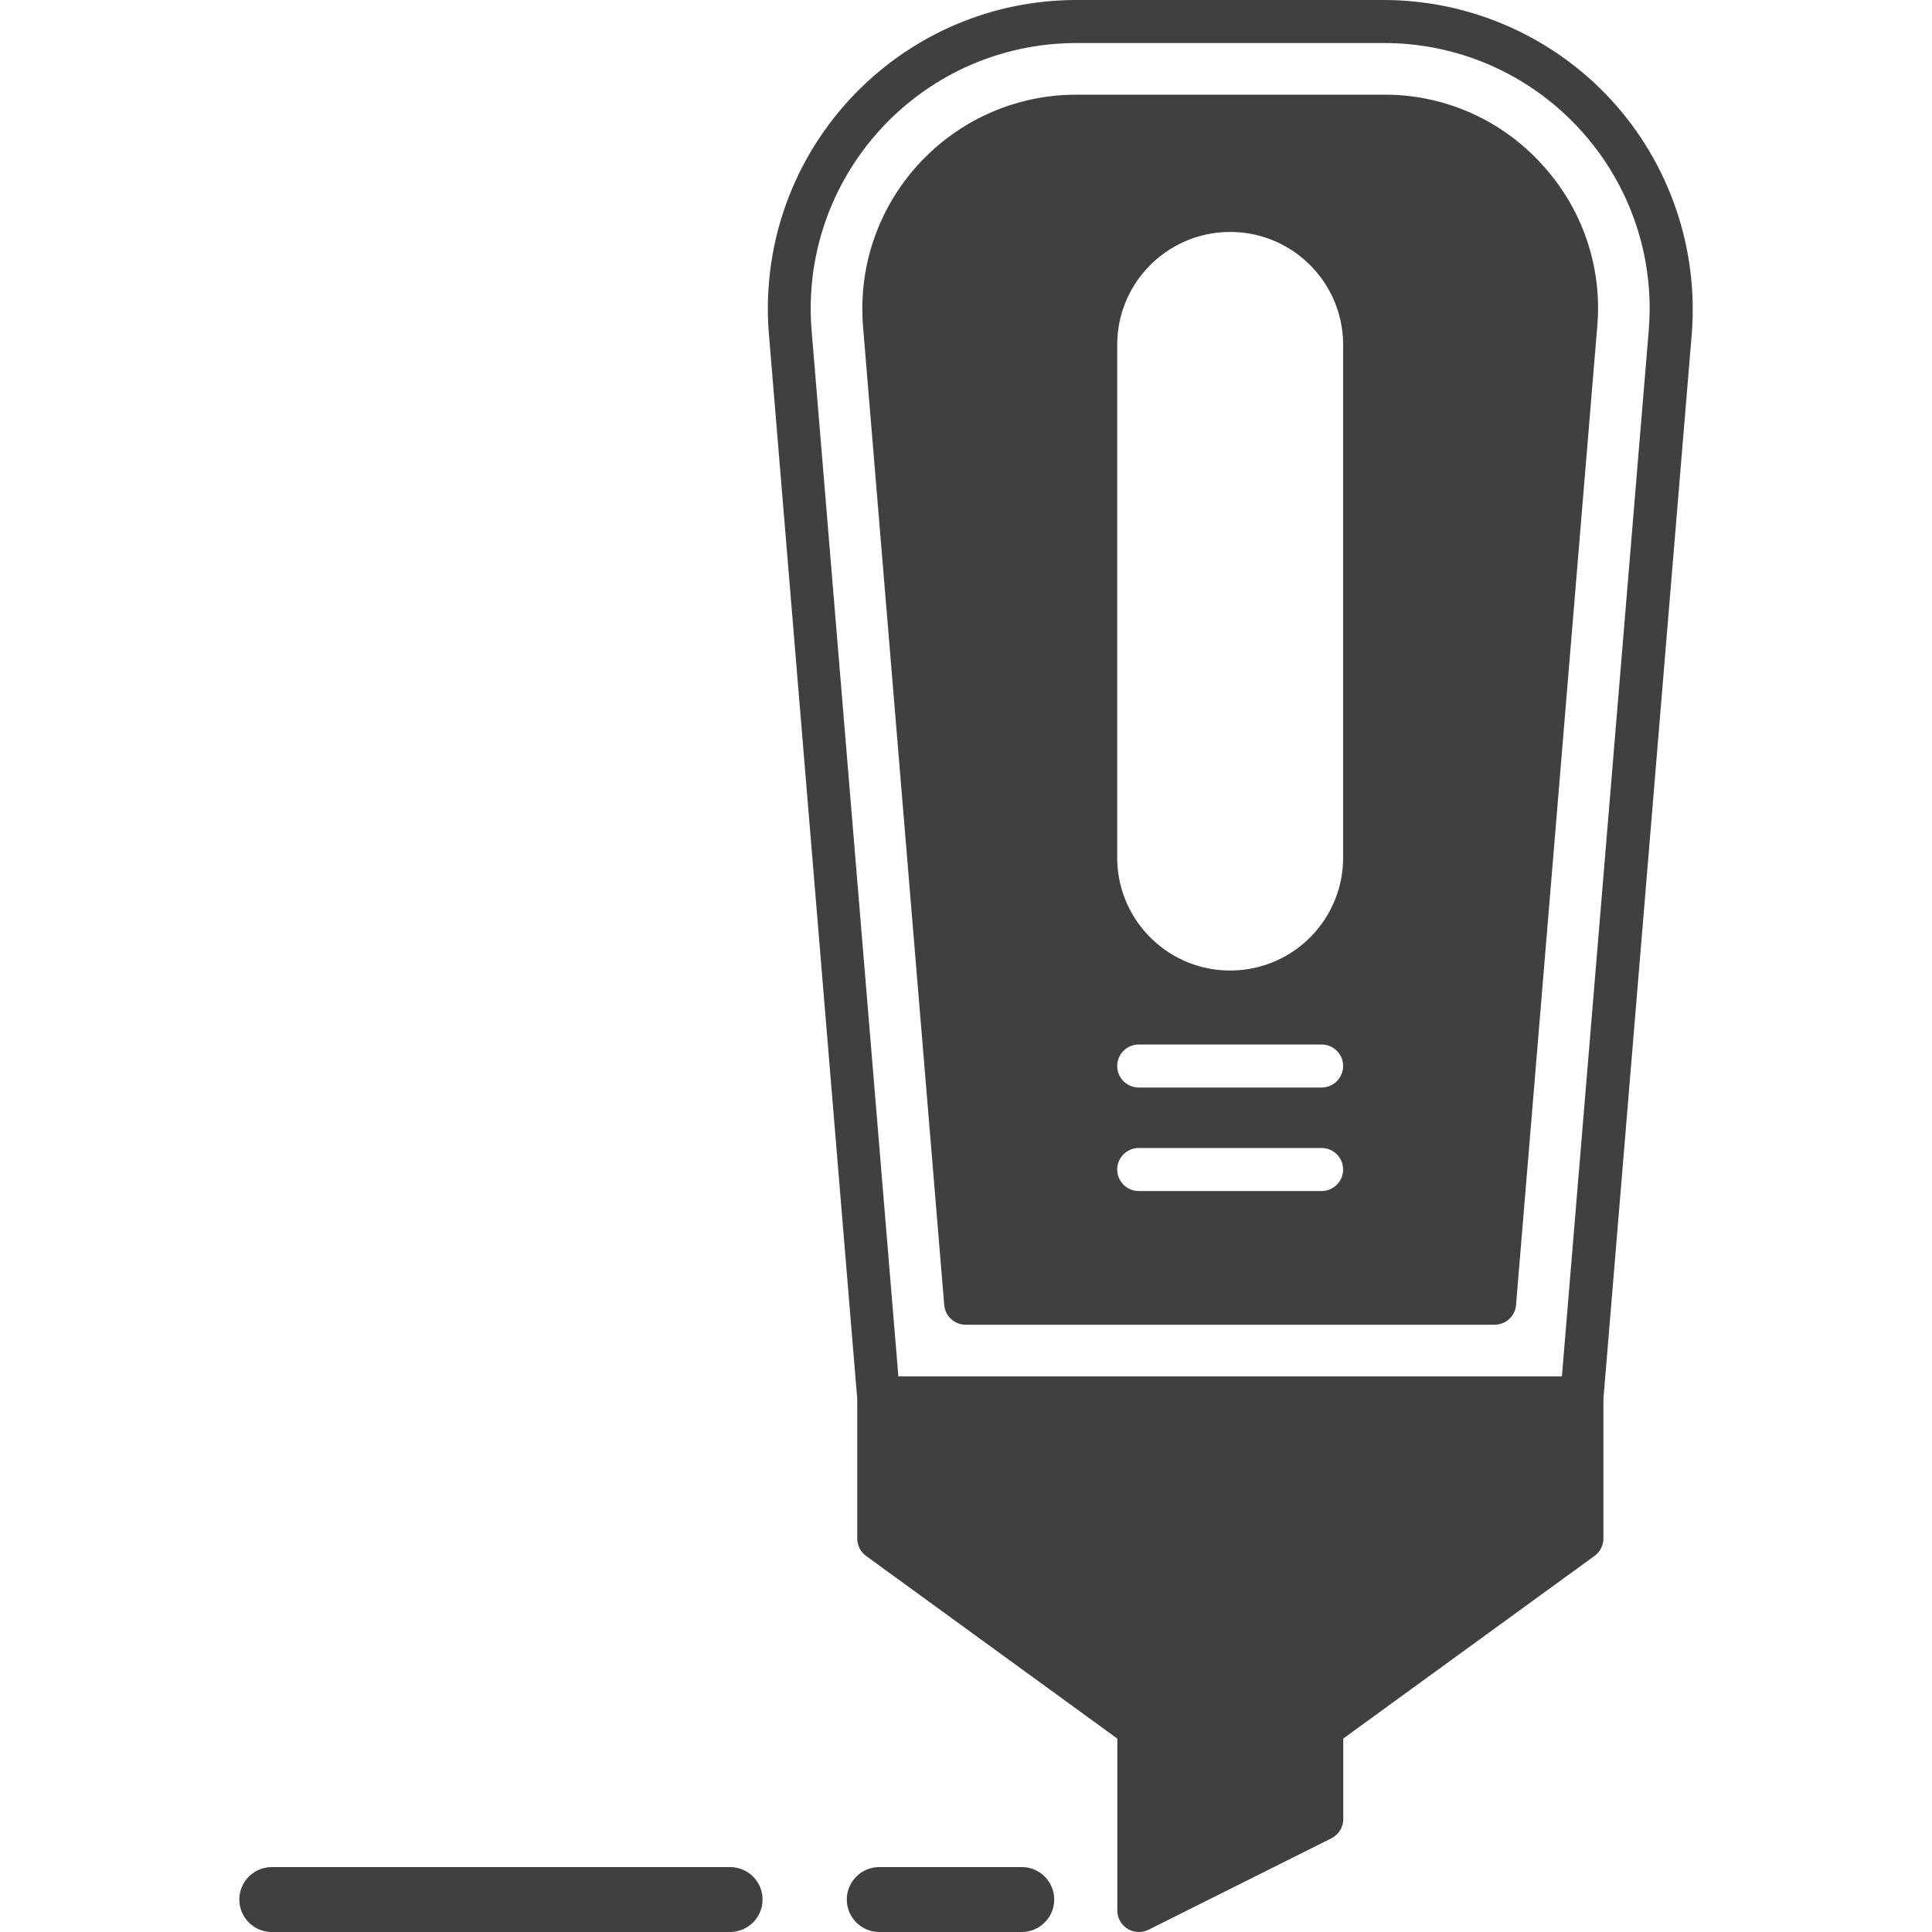 <?xml version="1.0" encoding="utf-8"?>
<!-- Generator: Adobe Illustrator 27.9.0, SVG Export Plug-In . SVG Version: 6.00 Build 0)  -->
<svg version="1.1" id="Layer_1" xmlns="http://www.w3.org/2000/svg" xmlns:xlink="http://www.w3.org/1999/xlink" x="0px" y="0px"
	 viewBox="0 0 300 300" style="enable-background:new 0 0 300 300;" xml:space="preserve">
<style type="text/css">
	.st0{fill:#404042;}
</style>
<g>
	<g id="_37">
		<path class="st0" d="M250.16,15.48C241.07,5.63,228.28,0.02,214.88,0h-47.71c-26.48,0-47.94,21.48-47.94,47.96
			c0,1.32,0.06,2.65,0.17,3.97l13.71,165.27v21.71c0,1.07,0.51,2.07,1.38,2.7l39.01,28.36v26.69c0,1.85,1.5,3.34,3.34,3.34
			c0.52,0,1.03-0.12,1.5-0.35l28.4-14.2c1.13-0.57,1.85-1.72,1.84-2.99v-12.5l39.02-28.36c0.86-0.63,1.38-1.63,1.38-2.7v-21.71
			l13.71-165.27C263.77,38.55,259.23,25.35,250.16,15.48L250.16,15.48z M256.01,51.37l-13.48,162.36H139.5L126.03,51.37
			c-1.89-22.72,15-42.66,37.72-44.55c1.14-0.09,2.28-0.14,3.42-0.14h47.71c22.8,0,41.28,18.48,41.28,41.28
			C256.15,49.1,256.1,50.24,256.01,51.37L256.01,51.37z M118.41,294.96c0,2.78-2.26,5.04-5.04,5.04H42.2
			c-2.78,0-5.04-2.26-5.04-5.04c0-2.78,2.26-5.04,5.04-5.04h71.16C116.15,289.92,118.41,292.17,118.41,294.96z M163.7,294.96
			c0,2.78-2.26,5.04-5.04,5.04h-22.13c-2.78,0-5.04-2.26-5.04-5.04c0-2.78,2.26-5.04,5.04-5.04h22.13
			C161.45,289.92,163.7,292.17,163.7,294.96z M239.34,25.43c-6.27-6.88-15.16-10.78-24.47-10.73h-47.71
			c-18.37,0-33.26,14.89-33.26,33.26c0,0.92,0.04,1.83,0.11,2.74l12.61,151.94c0.14,1.74,1.6,3.07,3.34,3.06h82.11
			c1.74,0.01,3.2-1.33,3.34-3.06l12.61-151.94C248.84,41.43,245.68,32.25,239.34,25.43L239.34,25.43z M205.22,184.94h-28.4
			c-1.85,0-3.34-1.5-3.34-3.34s1.5-3.34,3.34-3.34h28.4c1.85,0,3.34,1.5,3.34,3.34S207.06,184.94,205.22,184.94z M205.22,168.87
			h-28.4c-1.85,0-3.34-1.5-3.34-3.34s1.5-3.34,3.34-3.34h28.4c1.85,0,3.34,1.5,3.34,3.34S207.06,168.87,205.22,168.87z
			 M208.56,132.82c0.19,9.69-7.51,17.69-17.2,17.88c-9.69,0.19-17.69-7.51-17.88-17.2c0-0.23,0-0.46,0-0.68V53.9
			c-0.19-9.69,7.51-17.69,17.2-17.88c9.69-0.19,17.69,7.51,17.88,17.2c0,0.23,0,0.46,0,0.68V132.82z"/>
	</g>
</g>
</svg>
